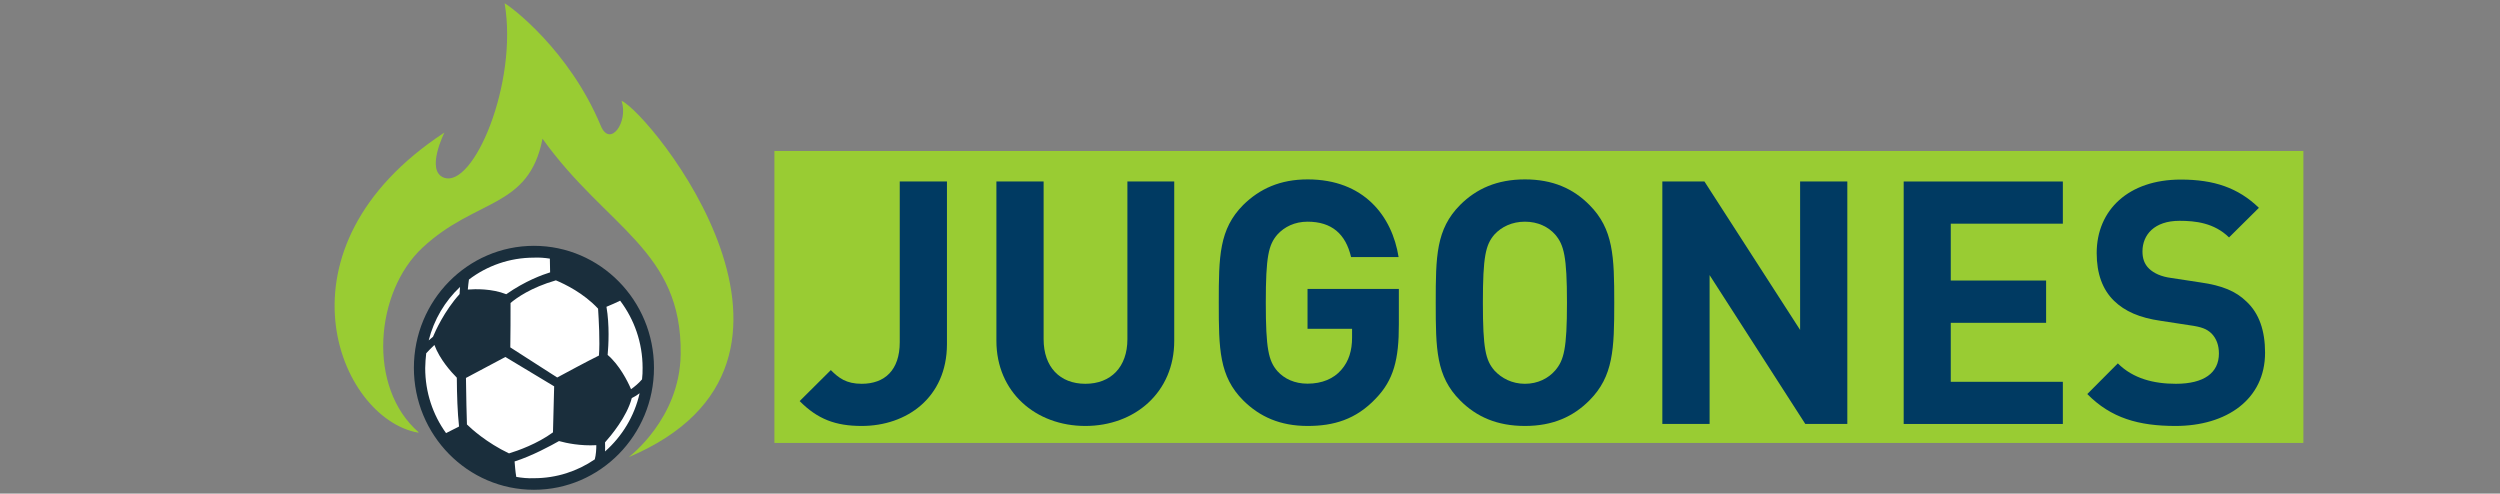 <?xml version="1.0" encoding="UTF-8"?>
<svg xmlns="http://www.w3.org/2000/svg" xmlns:xlink="http://www.w3.org/1999/xlink" width="157pt" height="31pt" viewBox="0 0 157 31" version="1.1">
<rect x="0" y="0" width="157" height="31" fill="#808080" stroke="none"/>
<g id="surface1">
<path style=" stroke:none;fill-rule:nonzero;fill:rgb(60%,80%,20%);fill-opacity:1;" d="M 48.633 9.48 L 144.652 9.48 L 144.652 27.816 L 48.633 27.816 Z M 48.633 9.48 "/>
<path style=" stroke:none;fill-rule:nonzero;fill:rgb(0%,22.745%,38.431%);fill-opacity:1;" d="M 54.117 26.75 C 52.473 26.75 51.344 26.324 50.219 25.188 L 52.176 23.242 C 52.668 23.734 53.137 24.102 54.117 24.102 C 55.562 24.102 56.504 23.242 56.504 21.492 L 56.504 11.398 L 59.469 11.398 L 59.469 21.617 C 59.461 24.98 56.93 26.75 54.117 26.75 Z M 54.117 26.75 "/>
<path style=" stroke:none;fill-rule:nonzero;fill:rgb(0%,22.745%,38.431%);fill-opacity:1;" d="M 68.16 26.75 C 65.047 26.75 62.574 24.633 62.574 21.402 L 62.574 11.398 L 65.539 11.398 L 65.539 21.297 C 65.539 23.051 66.559 24.102 68.16 24.102 C 69.762 24.102 70.801 23.055 70.801 21.297 L 70.801 11.398 L 73.742 11.398 L 73.742 21.402 C 73.746 24.633 71.27 26.75 68.16 26.75 Z M 68.16 26.75 "/>
<path style=" stroke:none;fill-rule:nonzero;fill:rgb(0%,22.745%,38.431%);fill-opacity:1;" d="M 86.406 25.02 C 85.148 26.352 83.742 26.75 82.121 26.75 C 80.398 26.75 79.113 26.176 78.074 25.145 C 76.562 23.629 76.539 21.914 76.539 19.008 C 76.539 16.102 76.562 14.395 78.074 12.871 C 79.113 11.848 80.398 11.266 82.121 11.266 C 85.66 11.266 87.426 13.578 87.832 16.145 L 84.848 16.145 C 84.508 14.691 83.633 13.922 82.113 13.922 C 81.309 13.922 80.664 14.242 80.219 14.73 C 79.664 15.375 79.492 16.102 79.492 19.008 C 79.492 21.914 79.664 22.66 80.219 23.305 C 80.664 23.797 81.309 24.094 82.113 24.094 C 83.031 24.094 83.758 23.777 84.227 23.234 C 84.715 22.684 84.91 21.996 84.91 21.203 L 84.91 20.648 L 82.113 20.648 L 82.113 18.145 L 87.848 18.145 L 87.848 20.363 C 87.855 22.578 87.516 23.867 86.406 25.02 Z M 86.406 25.02 "/>
<path style=" stroke:none;fill-rule:nonzero;fill:rgb(0%,22.745%,38.431%);fill-opacity:1;" d="M 99.816 25.145 C 98.793 26.172 97.512 26.75 95.766 26.75 C 94.02 26.75 92.719 26.176 91.695 25.145 C 90.184 23.629 90.164 21.914 90.164 19.008 C 90.164 16.102 90.184 14.395 91.695 12.871 C 92.719 11.848 94.02 11.266 95.766 11.266 C 97.512 11.266 98.793 11.84 99.816 12.871 C 101.324 14.387 101.375 16.102 101.375 19.008 C 101.375 21.914 101.324 23.629 99.816 25.145 Z M 97.664 14.73 C 97.234 14.242 96.574 13.922 95.766 13.922 C 94.957 13.922 94.297 14.242 93.848 14.73 C 93.297 15.375 93.125 16.102 93.125 19.008 C 93.125 21.914 93.297 22.621 93.848 23.266 C 94.297 23.754 94.957 24.102 95.766 24.102 C 96.574 24.102 97.234 23.762 97.664 23.266 C 98.215 22.621 98.406 21.914 98.406 19.008 C 98.406 16.102 98.215 15.375 97.664 14.73 Z M 97.664 14.73 "/>
<path style=" stroke:none;fill-rule:nonzero;fill:rgb(0%,22.745%,38.431%);fill-opacity:1;" d="M 113.371 26.621 L 107.363 17.277 L 107.363 26.621 L 104.395 26.621 L 104.395 11.398 L 107.039 11.398 L 113.047 20.719 L 113.047 11.398 L 116.012 11.398 L 116.012 26.621 Z M 113.371 26.621 "/>
<path style=" stroke:none;fill-rule:nonzero;fill:rgb(0%,22.745%,38.431%);fill-opacity:1;" d="M 119.551 26.621 L 119.551 11.398 L 129.547 11.398 L 129.547 14.047 L 122.508 14.047 L 122.508 17.617 L 128.496 17.617 L 128.496 20.273 L 122.508 20.273 L 122.508 23.977 L 129.547 23.977 L 129.547 26.625 L 119.551 26.625 Z M 119.551 26.621 "/>
<path style=" stroke:none;fill-rule:nonzero;fill:rgb(0%,22.745%,38.431%);fill-opacity:1;" d="M 136.625 26.75 C 134.32 26.75 132.574 26.262 131.082 24.746 L 133 22.82 C 133.961 23.781 135.266 24.102 136.645 24.102 C 138.41 24.102 139.348 23.418 139.348 22.199 C 139.348 21.688 139.195 21.258 138.879 20.938 C 138.582 20.66 138.277 20.531 137.512 20.426 L 135.699 20.148 C 134.355 19.957 133.438 19.547 132.762 18.891 C 132.035 18.184 131.672 17.18 131.672 15.895 C 131.672 13.184 133.672 11.277 136.953 11.277 C 139.043 11.277 140.555 11.793 141.859 13.051 L 139.984 14.91 C 139.043 13.992 137.871 13.867 136.871 13.867 C 135.293 13.867 134.547 14.746 134.547 15.789 C 134.547 16.199 134.648 16.578 134.973 16.883 C 135.27 17.16 135.719 17.375 136.359 17.457 L 138.176 17.734 C 139.562 17.93 140.41 18.289 141.074 18.934 C 141.879 19.68 142.246 20.773 142.246 22.145 C 142.25 25.082 139.824 26.75 136.625 26.75 Z M 136.625 26.75 "/>
<path style=" stroke:none;fill-rule:nonzero;fill:rgb(100%,100%,100%);fill-opacity:1;" d="M 40.996 23.105 C 40.996 18.941 37.676 15.57 33.578 15.57 C 29.484 15.57 26.164 18.941 26.164 23.105 C 26.164 27.266 29.484 30.641 33.578 30.641 C 37.676 30.641 40.996 27.266 40.996 23.105 Z M 40.996 23.105 "/>
<path style=" stroke:none;fill-rule:nonzero;fill:rgb(60%,80%,20%);fill-opacity:1;" d="M 26.246 27.168 C 21.254 26.266 16.844 15.582 27.91 8.324 C 27.91 8.324 26.723 10.691 27.855 11.148 C 29.719 11.895 32.547 5.219 31.691 0.207 C 32 0.352 35.73 3.102 37.727 7.895 C 38.305 9.293 39.477 7.68 39.035 6.332 C 40.809 7.098 53.641 22.73 39.477 28.711 C 39.477 28.711 42.691 26.324 42.746 22.254 C 42.844 15.699 38.09 14.332 34.07 8.711 C 33.207 13.125 29.895 12.422 26.531 15.555 C 23.57 18.309 23.02 24.309 26.297 27.152 "/>
<path style=" stroke:none;fill-rule:nonzero;fill:rgb(10.196%,18.039%,23.529%);fill-opacity:1;" d="M 33.531 15.438 C 29.371 15.438 25.992 18.871 25.992 23.098 C 25.992 27.324 29.363 30.758 33.531 30.758 C 37.691 30.758 41.07 27.324 41.07 23.098 C 41.07 18.871 37.699 15.438 33.531 15.438 Z M 40.32 23.824 C 40.098 24.086 39.828 24.301 39.629 24.441 C 39.414 23.934 38.898 22.918 38.16 22.289 C 38.215 21.688 38.285 20.426 38.086 19.266 C 38.367 19.152 38.734 18.988 38.945 18.883 C 39.828 20.055 40.355 21.512 40.355 23.098 C 40.359 23.348 40.348 23.582 40.32 23.824 Z M 37.613 22.328 C 36.918 22.668 35.492 23.438 34.992 23.707 L 32.047 21.816 C 32.055 21.113 32.07 19.742 32.062 19.027 C 32.434 18.711 33.34 18.059 34.91 17.605 C 35.484 17.848 36.648 18.406 37.559 19.383 C 37.602 20.074 37.684 21.438 37.613 22.328 Z M 29.324 26.656 C 29.305 26.086 29.277 24.992 29.262 23.734 L 31.738 22.418 L 34.801 24.262 L 34.727 27.152 C 33.746 27.871 32.531 28.301 31.965 28.473 C 30.551 27.797 29.598 26.926 29.324 26.656 Z M 34.531 16.242 L 34.547 17.105 C 34.078 17.25 32.992 17.637 31.793 18.477 C 30.891 18.121 29.863 18.145 29.379 18.184 C 29.398 17.949 29.422 17.742 29.449 17.555 C 30.586 16.691 32 16.18 33.531 16.18 C 33.871 16.164 34.207 16.191 34.531 16.242 Z M 28.891 18.02 C 28.883 18.148 28.867 18.301 28.863 18.469 C 27.902 19.527 27.324 20.828 27.191 21.152 C 27.109 21.215 27.02 21.293 26.922 21.375 C 27.254 20.066 27.945 18.906 28.891 18.02 Z M 26.766 22.184 C 26.918 22.02 27.102 21.832 27.281 21.664 C 27.621 22.578 28.332 23.359 28.688 23.719 C 28.695 24.812 28.73 25.887 28.828 26.785 L 28.012 27.199 C 27.184 26.051 26.703 24.641 26.703 23.113 C 26.711 22.793 26.73 22.48 26.766 22.184 Z M 32.422 29.949 C 32.359 29.594 32.34 29.234 32.316 28.98 C 33.414 28.633 34.629 27.969 35.105 27.699 C 35.582 27.832 36.457 28.012 37.449 27.957 C 37.449 28.203 37.43 28.559 37.352 28.848 C 36.262 29.594 34.953 30.031 33.539 30.031 C 33.152 30.047 32.781 30.012 32.422 29.949 Z M 37.996 28.352 C 38 28.199 38.008 27.996 37.996 27.781 C 38.352 27.383 39.367 26.176 39.676 25 C 39.879 24.902 40.043 24.793 40.168 24.695 C 39.844 26.141 39.062 27.41 37.996 28.352 Z M 37.996 28.352 "/>
</g>
</svg>
